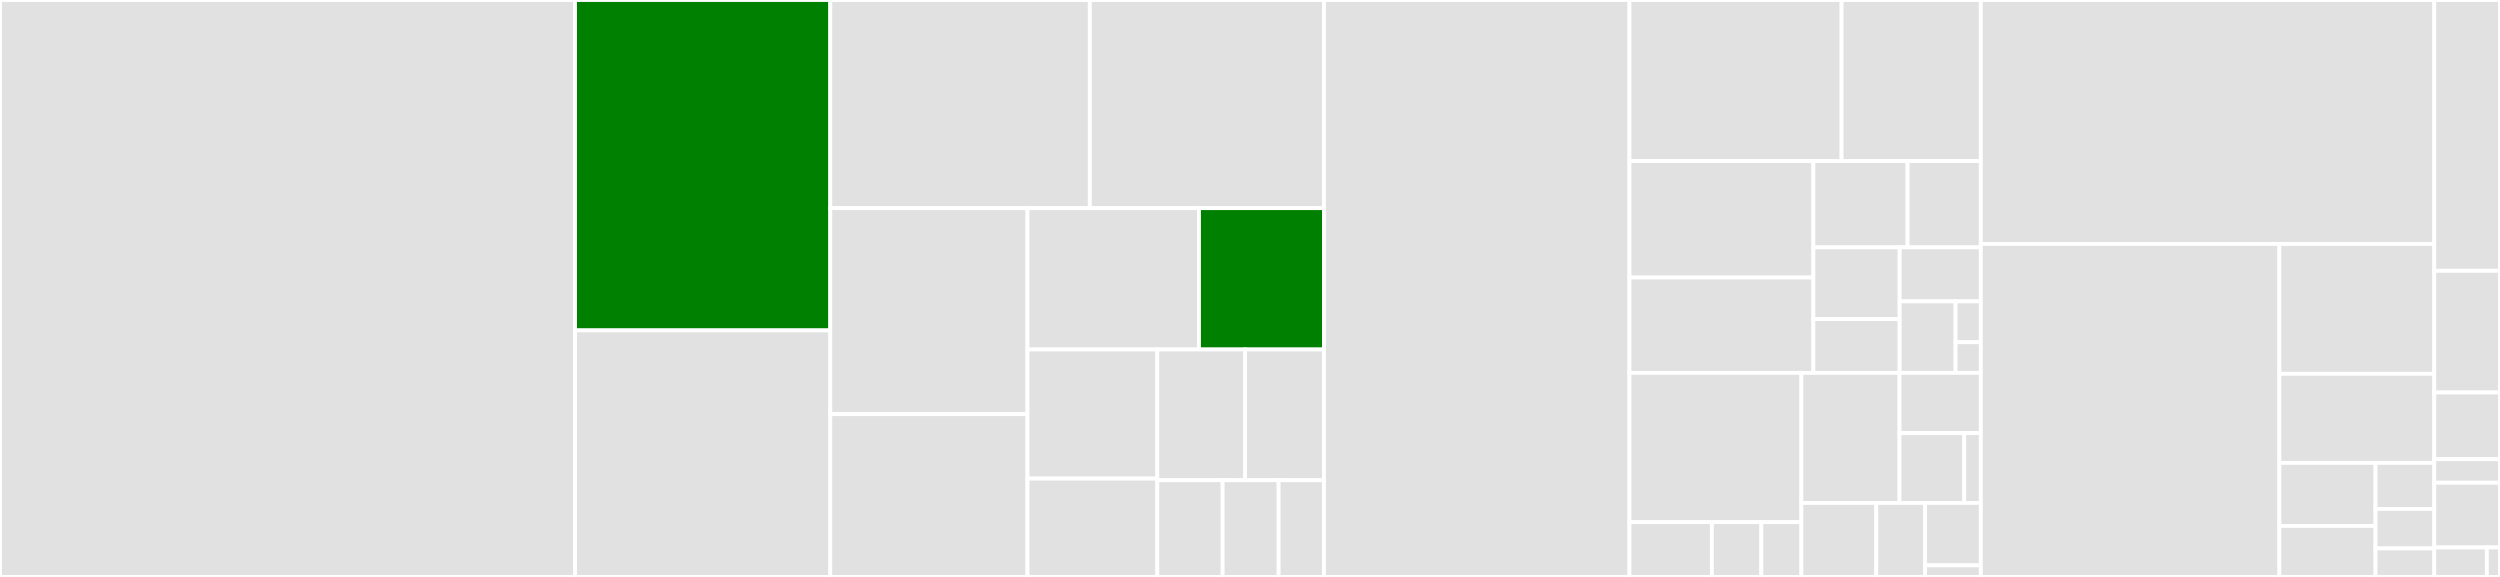 <svg baseProfile="full" width="650" height="150" viewBox="0 0 650 150" version="1.1"
xmlns="http://www.w3.org/2000/svg" xmlns:ev="http://www.w3.org/2001/xml-events"
xmlns:xlink="http://www.w3.org/1999/xlink">

<rect x="0" y="0" width="650" height="150" fill="#333333" stroke="none"/>

<style>rect.s{mask:url(#mask);}</style>
<defs>
  <pattern id="white" width="4" height="4" patternUnits="userSpaceOnUse" patternTransform="rotate(45)">
    <rect width="2" height="2" transform="translate(0,0)" fill="white"></rect>
  </pattern>
  <mask id="mask">
    <rect x="0" y="0" width="100%" height="100%" fill="url(#white)"></rect>
  </mask>
</defs>

<rect x="0" y="0" width="149.513" height="150.0" fill="#e1e1e1" stroke="white" stroke-width="1" class=" tooltipped" data-content="tests/test_commands.py"><title>tests/test_commands.py</title></rect>
<rect x="149.513" y="0" width="66.36" height="85.902" fill="green" stroke="white" stroke-width="1" class=" tooltipped" data-content="tests/test_search.py"><title>tests/test_search.py</title></rect>
<rect x="149.513" y="85.902" width="66.36" height="64.098" fill="#e1e1e1" stroke="white" stroke-width="1" class=" tooltipped" data-content="tests/test_json.py"><title>tests/test_json.py</title></rect>
<rect x="215.873" y="0" width="67.482" height="54.12" fill="#e1e1e1" stroke="white" stroke-width="1" class=" tooltipped" data-content="tests/test_connection_pool.py"><title>tests/test_connection_pool.py</title></rect>
<rect x="283.355" y="0" width="60.879" height="54.12" fill="#e1e1e1" stroke="white" stroke-width="1" class=" tooltipped" data-content="tests/test_pubsub.py"><title>tests/test_pubsub.py</title></rect>
<rect x="215.873" y="54.12" width="51.272" height="53.55" fill="#e1e1e1" stroke="white" stroke-width="1" class=" tooltipped" data-content="tests/test_timeseries.py"><title>tests/test_timeseries.py</title></rect>
<rect x="215.873" y="107.67" width="51.272" height="42.33" fill="#e1e1e1" stroke="white" stroke-width="1" class=" tooltipped" data-content="tests/test_pipeline.py"><title>tests/test_pipeline.py</title></rect>
<rect x="267.144" y="54.12" width="44.593" height="36.747" fill="#e1e1e1" stroke="white" stroke-width="1" class=" tooltipped" data-content="tests/test_lock.py"><title>tests/test_lock.py</title></rect>
<rect x="311.738" y="54.12" width="32.496" height="36.747" fill="green" stroke="white" stroke-width="1" class=" tooltipped" data-content="tests/conftest.py"><title>tests/conftest.py</title></rect>
<rect x="267.144" y="90.866" width="33.754" height="33.569" fill="#e1e1e1" stroke="white" stroke-width="1" class=" tooltipped" data-content="tests/test_sentinel.py"><title>tests/test_sentinel.py</title></rect>
<rect x="267.144" y="124.436" width="33.754" height="25.564" fill="#e1e1e1" stroke="white" stroke-width="1" class=" tooltipped" data-content="tests/test_multiprocessing.py"><title>tests/test_multiprocessing.py</title></rect>
<rect x="300.899" y="90.866" width="22.822" height="33.992" fill="#e1e1e1" stroke="white" stroke-width="1" class=" tooltipped" data-content="tests/test_scripting.py"><title>tests/test_scripting.py</title></rect>
<rect x="323.72" y="90.866" width="20.514" height="33.992" fill="#e1e1e1" stroke="white" stroke-width="1" class=" tooltipped" data-content="tests/test_encoding.py"><title>tests/test_encoding.py</title></rect>
<rect x="300.899" y="124.858" width="16.987" height="25.142" fill="#e1e1e1" stroke="white" stroke-width="1" class=" tooltipped" data-content="tests/test_retry.py"><title>tests/test_retry.py</title></rect>
<rect x="317.886" y="124.858" width="14.561" height="25.142" fill="#e1e1e1" stroke="white" stroke-width="1" class=" tooltipped" data-content="tests/test_monitor.py"><title>tests/test_monitor.py</title></rect>
<rect x="332.447" y="124.858" width="11.787" height="25.142" fill="#e1e1e1" stroke="white" stroke-width="1" class=" tooltipped" data-content="tests/test_connection.py"><title>tests/test_connection.py</title></rect>
<rect x="344.234" y="0" width="79.434" height="150.0" fill="#e1e1e1" stroke="white" stroke-width="1" class=" tooltipped" data-content="redis/commands/core.py"><title>redis/commands/core.py</title></rect>
<rect x="423.668" y="0" width="55.141" height="41.889" fill="#e1e1e1" stroke="white" stroke-width="1" class=" tooltipped" data-content="redis/commands/search/commands.py"><title>redis/commands/search/commands.py</title></rect>
<rect x="478.809" y="0" width="36.206" height="41.889" fill="#e1e1e1" stroke="white" stroke-width="1" class=" tooltipped" data-content="redis/commands/search/query.py"><title>redis/commands/search/query.py</title></rect>
<rect x="423.668" y="41.889" width="47.81" height="30.263" fill="#e1e1e1" stroke="white" stroke-width="1" class=" tooltipped" data-content="redis/commands/search/aggregation.py"><title>redis/commands/search/aggregation.py</title></rect>
<rect x="423.668" y="72.153" width="47.81" height="24.794" fill="#e1e1e1" stroke="white" stroke-width="1" class=" tooltipped" data-content="redis/commands/search/querystring.py"><title>redis/commands/search/querystring.py</title></rect>
<rect x="471.478" y="41.889" width="24.489" height="22.423" fill="#e1e1e1" stroke="white" stroke-width="1" class=" tooltipped" data-content="redis/commands/search/reducers.py"><title>redis/commands/search/reducers.py</title></rect>
<rect x="495.967" y="41.889" width="19.047" height="22.423" fill="#e1e1e1" stroke="white" stroke-width="1" class=" tooltipped" data-content="redis/commands/search/field.py"><title>redis/commands/search/field.py</title></rect>
<rect x="471.478" y="64.313" width="22.436" height="18.648" fill="#e1e1e1" stroke="white" stroke-width="1" class=" tooltipped" data-content="redis/commands/search/indexDefinition.py"><title>redis/commands/search/indexDefinition.py</title></rect>
<rect x="471.478" y="82.961" width="22.436" height="13.986" fill="#e1e1e1" stroke="white" stroke-width="1" class=" tooltipped" data-content="redis/commands/search/result.py"><title>redis/commands/search/result.py</title></rect>
<rect x="493.914" y="64.313" width="21.1" height="14.045" fill="#e1e1e1" stroke="white" stroke-width="1" class=" tooltipped" data-content="redis/commands/search/__init__.py"><title>redis/commands/search/__init__.py</title></rect>
<rect x="493.914" y="78.358" width="14.536" height="18.589" fill="#e1e1e1" stroke="white" stroke-width="1" class=" tooltipped" data-content="redis/commands/search/suggestion.py"><title>redis/commands/search/suggestion.py</title></rect>
<rect x="508.45" y="78.358" width="6.565" height="10.622" fill="#e1e1e1" stroke="white" stroke-width="1" class=" tooltipped" data-content="redis/commands/search/document.py"><title>redis/commands/search/document.py</title></rect>
<rect x="508.45" y="88.98" width="6.565" height="7.967" fill="#e1e1e1" stroke="white" stroke-width="1" class=" tooltipped" data-content="redis/commands/search/_util.py"><title>redis/commands/search/_util.py</title></rect>
<rect x="423.668" y="96.947" width="44.687" height="38.815" fill="#e1e1e1" stroke="white" stroke-width="1" class=" tooltipped" data-content="redis/commands/timeseries/commands.py"><title>redis/commands/timeseries/commands.py</title></rect>
<rect x="423.668" y="135.761" width="21.425" height="14.239" fill="#e1e1e1" stroke="white" stroke-width="1" class=" tooltipped" data-content="redis/commands/timeseries/info.py"><title>redis/commands/timeseries/info.py</title></rect>
<rect x="445.093" y="135.761" width="12.855" height="14.239" fill="#e1e1e1" stroke="white" stroke-width="1" class=" tooltipped" data-content="redis/commands/timeseries/utils.py"><title>redis/commands/timeseries/utils.py</title></rect>
<rect x="457.949" y="135.761" width="10.407" height="14.239" fill="#e1e1e1" stroke="white" stroke-width="1" class=" tooltipped" data-content="redis/commands/timeseries/__init__.py"><title>redis/commands/timeseries/__init__.py</title></rect>
<rect x="468.355" y="96.947" width="25.521" height="33.812" fill="#e1e1e1" stroke="white" stroke-width="1" class=" tooltipped" data-content="redis/commands/json/commands.py"><title>redis/commands/json/commands.py</title></rect>
<rect x="493.876" y="96.947" width="21.138" height="15.669" fill="#e1e1e1" stroke="white" stroke-width="1" class=" tooltipped" data-content="redis/commands/json/__init__.py"><title>redis/commands/json/__init__.py</title></rect>
<rect x="493.876" y="112.616" width="16.815" height="18.143" fill="#e1e1e1" stroke="white" stroke-width="1" class=" tooltipped" data-content="redis/commands/json/decoders.py"><title>redis/commands/json/decoders.py</title></rect>
<rect x="510.691" y="112.616" width="4.324" height="18.143" fill="#e1e1e1" stroke="white" stroke-width="1" class=" tooltipped" data-content="redis/commands/json/path.py"><title>redis/commands/json/path.py</title></rect>
<rect x="468.355" y="130.759" width="19.479" height="19.241" fill="#e1e1e1" stroke="white" stroke-width="1" class=" tooltipped" data-content="redis/commands/helpers.py"><title>redis/commands/helpers.py</title></rect>
<rect x="487.834" y="130.759" width="12.684" height="19.241" fill="#e1e1e1" stroke="white" stroke-width="1" class=" tooltipped" data-content="redis/commands/sentinel.py"><title>redis/commands/sentinel.py</title></rect>
<rect x="500.518" y="130.759" width="14.496" height="16.235" fill="#e1e1e1" stroke="white" stroke-width="1" class=" tooltipped" data-content="redis/commands/redismodules.py"><title>redis/commands/redismodules.py</title></rect>
<rect x="500.518" y="146.994" width="14.496" height="3.006" fill="#e1e1e1" stroke="white" stroke-width="1" class=" tooltipped" data-content="redis/commands/__init__.py"><title>redis/commands/__init__.py</title></rect>
<rect x="515.014" y="0" width="117.902" height="63.43" fill="#e1e1e1" stroke="white" stroke-width="1" class=" tooltipped" data-content="redis/client.py"><title>redis/client.py</title></rect>
<rect x="515.014" y="63.43" width="77.628" height="86.57" fill="#e1e1e1" stroke="white" stroke-width="1" class=" tooltipped" data-content="redis/connection.py"><title>redis/connection.py</title></rect>
<rect x="592.642" y="63.43" width="40.274" height="33.762" fill="#e1e1e1" stroke="white" stroke-width="1" class=" tooltipped" data-content="redis/sentinel.py"><title>redis/sentinel.py</title></rect>
<rect x="592.642" y="97.192" width="40.274" height="23.157" fill="#e1e1e1" stroke="white" stroke-width="1" class=" tooltipped" data-content="redis/lock.py"><title>redis/lock.py</title></rect>
<rect x="592.642" y="120.35" width="24.987" height="16.395" fill="#e1e1e1" stroke="white" stroke-width="1" class=" tooltipped" data-content="redis/backoff.py"><title>redis/backoff.py</title></rect>
<rect x="592.642" y="136.745" width="24.987" height="13.255" fill="#e1e1e1" stroke="white" stroke-width="1" class=" tooltipped" data-content="redis/exceptions.py"><title>redis/exceptions.py</title></rect>
<rect x="617.63" y="120.35" width="15.286" height="11.974" fill="#e1e1e1" stroke="white" stroke-width="1" class=" tooltipped" data-content="redis/retry.py"><title>redis/retry.py</title></rect>
<rect x="617.63" y="132.324" width="15.286" height="10.264" fill="#e1e1e1" stroke="white" stroke-width="1" class=" tooltipped" data-content="redis/utils.py"><title>redis/utils.py</title></rect>
<rect x="617.63" y="142.587" width="15.286" height="7.413" fill="#e1e1e1" stroke="white" stroke-width="1" class=" tooltipped" data-content="redis/__init__.py"><title>redis/__init__.py</title></rect>
<rect x="632.916" y="0" width="17.084" height="70.408" fill="#e1e1e1" stroke="white" stroke-width="1" class=" tooltipped" data-content="benchmarks/basic_operations.py"><title>benchmarks/basic_operations.py</title></rect>
<rect x="632.916" y="70.408" width="17.084" height="31.633" fill="#e1e1e1" stroke="white" stroke-width="1" class=" tooltipped" data-content="benchmarks/command_packer_benchmark.py"><title>benchmarks/command_packer_benchmark.py</title></rect>
<rect x="632.916" y="102.041" width="17.084" height="17.347" fill="#e1e1e1" stroke="white" stroke-width="1" class=" tooltipped" data-content="benchmarks/base.py"><title>benchmarks/base.py</title></rect>
<rect x="632.916" y="119.388" width="17.084" height="6.122" fill="#e1e1e1" stroke="white" stroke-width="1" class=" tooltipped" data-content="benchmarks/socket_read_size.py"><title>benchmarks/socket_read_size.py</title></rect>
<rect x="632.916" y="125.51" width="17.084" height="16.837" fill="#e1e1e1" stroke="white" stroke-width="1" class=" tooltipped" data-content="tasks.py"><title>tasks.py</title></rect>
<rect x="632.916" y="142.347" width="13.667" height="7.653" fill="#e1e1e1" stroke="white" stroke-width="1" class=" tooltipped" data-content="whitelist.py"><title>whitelist.py</title></rect>
<rect x="646.583" y="142.347" width="3.417" height="7.653" fill="#e1e1e1" stroke="white" stroke-width="1" class=" tooltipped" data-content="setup.py"><title>setup.py</title></rect>
</svg>